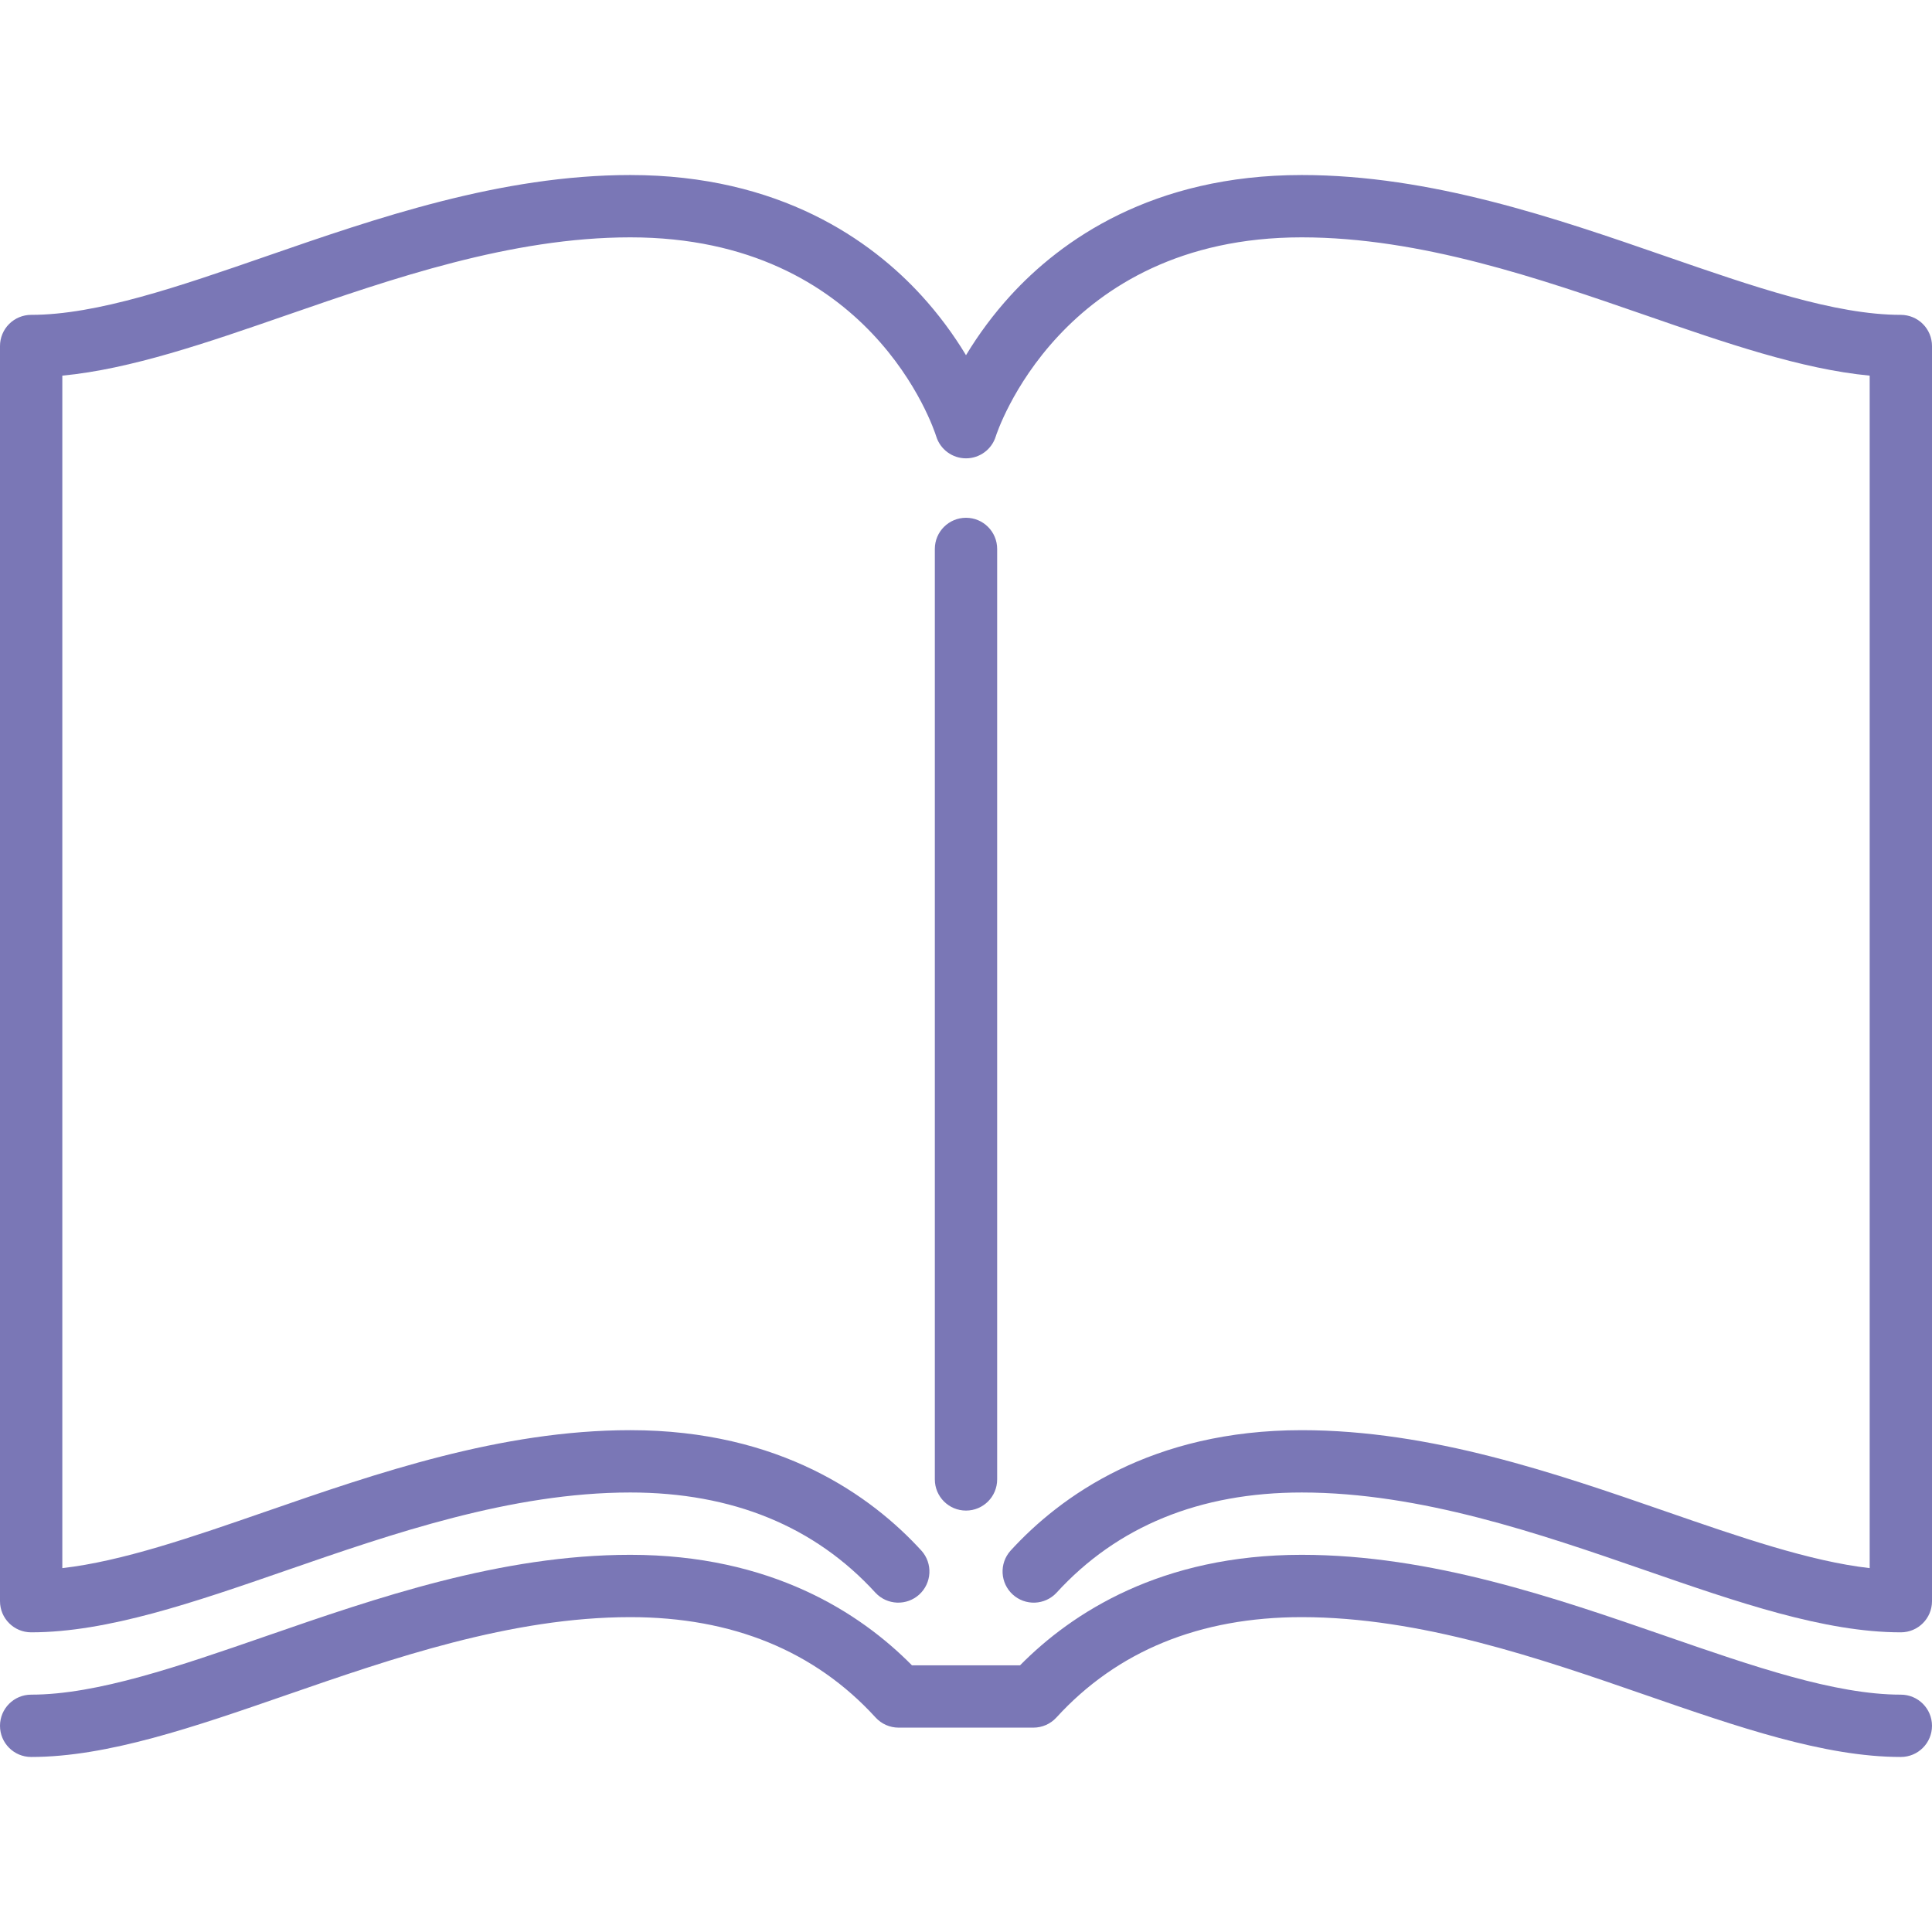 <?xml version="1.0" encoding="UTF-8"?> <svg xmlns="http://www.w3.org/2000/svg" width="585" height="585" viewBox="0 0 585 585" fill="none"> <g clip-path="url(#clip0_1751_1329)"> <path d="M301.935 447.96V166.216C301.935 161.003 297.712 156.78 292.5 156.78C287.288 156.78 283.064 161.003 283.064 166.216V447.96C283.064 453.173 287.288 457.396 292.5 457.396C297.712 457.396 301.935 453.173 301.935 447.96Z" fill="#7A77B6"></path> <path d="M575.565 95.339C555.617 95.339 530.76 86.731 504.442 77.619C471.114 66.077 433.335 52.997 394.157 52.997C348.822 52.997 321.165 72.863 305.947 89.529C300.886 95.082 296.382 101.119 292.501 107.553C288.621 101.119 284.117 95.082 279.055 89.529C263.836 72.863 236.18 52.997 190.846 52.997C151.666 52.997 113.889 66.077 80.56 77.619C54.24 86.731 29.383 95.339 9.435 95.339C8.196 95.338 6.969 95.582 5.824 96.056C4.68 96.531 3.639 97.226 2.763 98.102C1.887 98.978 1.192 100.018 0.718 101.163C0.244 102.308 -0 103.535 8.39011e-08 104.774V484.825C8.39011e-08 490.037 4.223 494.261 9.435 494.261C32.559 494.261 58.874 485.149 86.732 475.502C118.656 464.448 154.839 451.919 190.843 451.919C221.716 451.919 246.705 462.142 265.117 482.304C266.815 484.11 269.156 485.174 271.633 485.268C274.11 485.362 276.524 484.478 278.354 482.806C280.185 481.135 281.284 478.81 281.414 476.335C281.545 473.859 280.696 471.432 279.051 469.578C263.832 452.913 236.176 433.047 190.843 433.047C151.663 433.047 113.886 446.127 80.558 457.669C58.246 465.397 36.982 472.758 18.871 474.821V113.742C39.618 111.765 62.595 103.808 86.732 95.451C118.656 84.397 154.839 71.868 190.843 71.868C263.661 71.868 282.714 129.691 283.48 132.122C284.073 134.051 285.27 135.739 286.893 136.937C288.517 138.136 290.482 138.783 292.5 138.783C294.518 138.783 296.483 138.136 298.107 136.937C299.73 135.739 300.927 134.051 301.52 132.122C301.704 131.519 320.873 71.868 394.157 71.868C430.161 71.868 466.344 84.397 498.268 95.451C522.406 103.809 545.382 111.765 566.129 113.742V474.821C548.018 472.758 526.754 465.397 504.442 457.67C471.114 446.129 433.335 433.048 394.157 433.048C348.821 433.048 321.164 452.915 305.947 469.58C304.303 471.435 303.454 473.862 303.585 476.337C303.715 478.813 304.814 481.137 306.644 482.809C308.475 484.48 310.889 485.365 313.366 485.271C315.843 485.177 318.183 484.112 319.882 482.307C338.294 462.144 363.282 451.921 394.157 451.921C430.161 451.921 466.344 464.45 498.268 475.503C526.128 485.15 552.443 494.262 575.565 494.262C580.777 494.262 585 490.039 585 484.827V104.774C585 102.272 584.006 99.872 582.236 98.102C580.467 96.333 578.067 95.339 575.565 95.339Z" fill="#7A77B6"></path> <path d="M575.565 513.132C555.617 513.132 530.76 504.524 504.442 495.412C471.114 483.87 433.335 470.79 394.157 470.79C351.58 470.79 324.597 488.313 308.865 504.25L276.134 504.249C260.402 488.311 233.418 470.79 190.843 470.79C151.663 470.79 113.886 483.87 80.558 495.412C54.24 504.524 29.383 513.132 9.435 513.132C4.223 513.132 0 517.355 0 522.567C0 527.779 4.223 532.003 9.435 532.003C32.559 532.003 58.874 522.891 86.732 513.244C118.656 502.19 154.839 489.661 190.843 489.661C221.716 489.661 246.705 499.884 265.117 520.046C266.001 521.014 267.077 521.787 268.277 522.316C269.476 522.845 270.773 523.118 272.084 523.118L312.913 523.119C314.224 523.119 315.521 522.846 316.72 522.317C317.92 521.788 318.996 521.015 319.881 520.047C338.292 499.884 363.281 489.661 394.155 489.661C430.16 489.661 466.343 502.19 498.267 513.244C526.126 522.891 552.441 532.003 575.563 532.003C580.775 532.003 584.999 527.779 584.999 522.567C584.999 517.355 580.777 513.132 575.565 513.132Z" fill="#7A77B6"></path> </g> <defs> <clipPath id="clip0_1751_1329"> <rect width="585" height="585" fill="white"></rect> </clipPath> </defs> </svg> 
